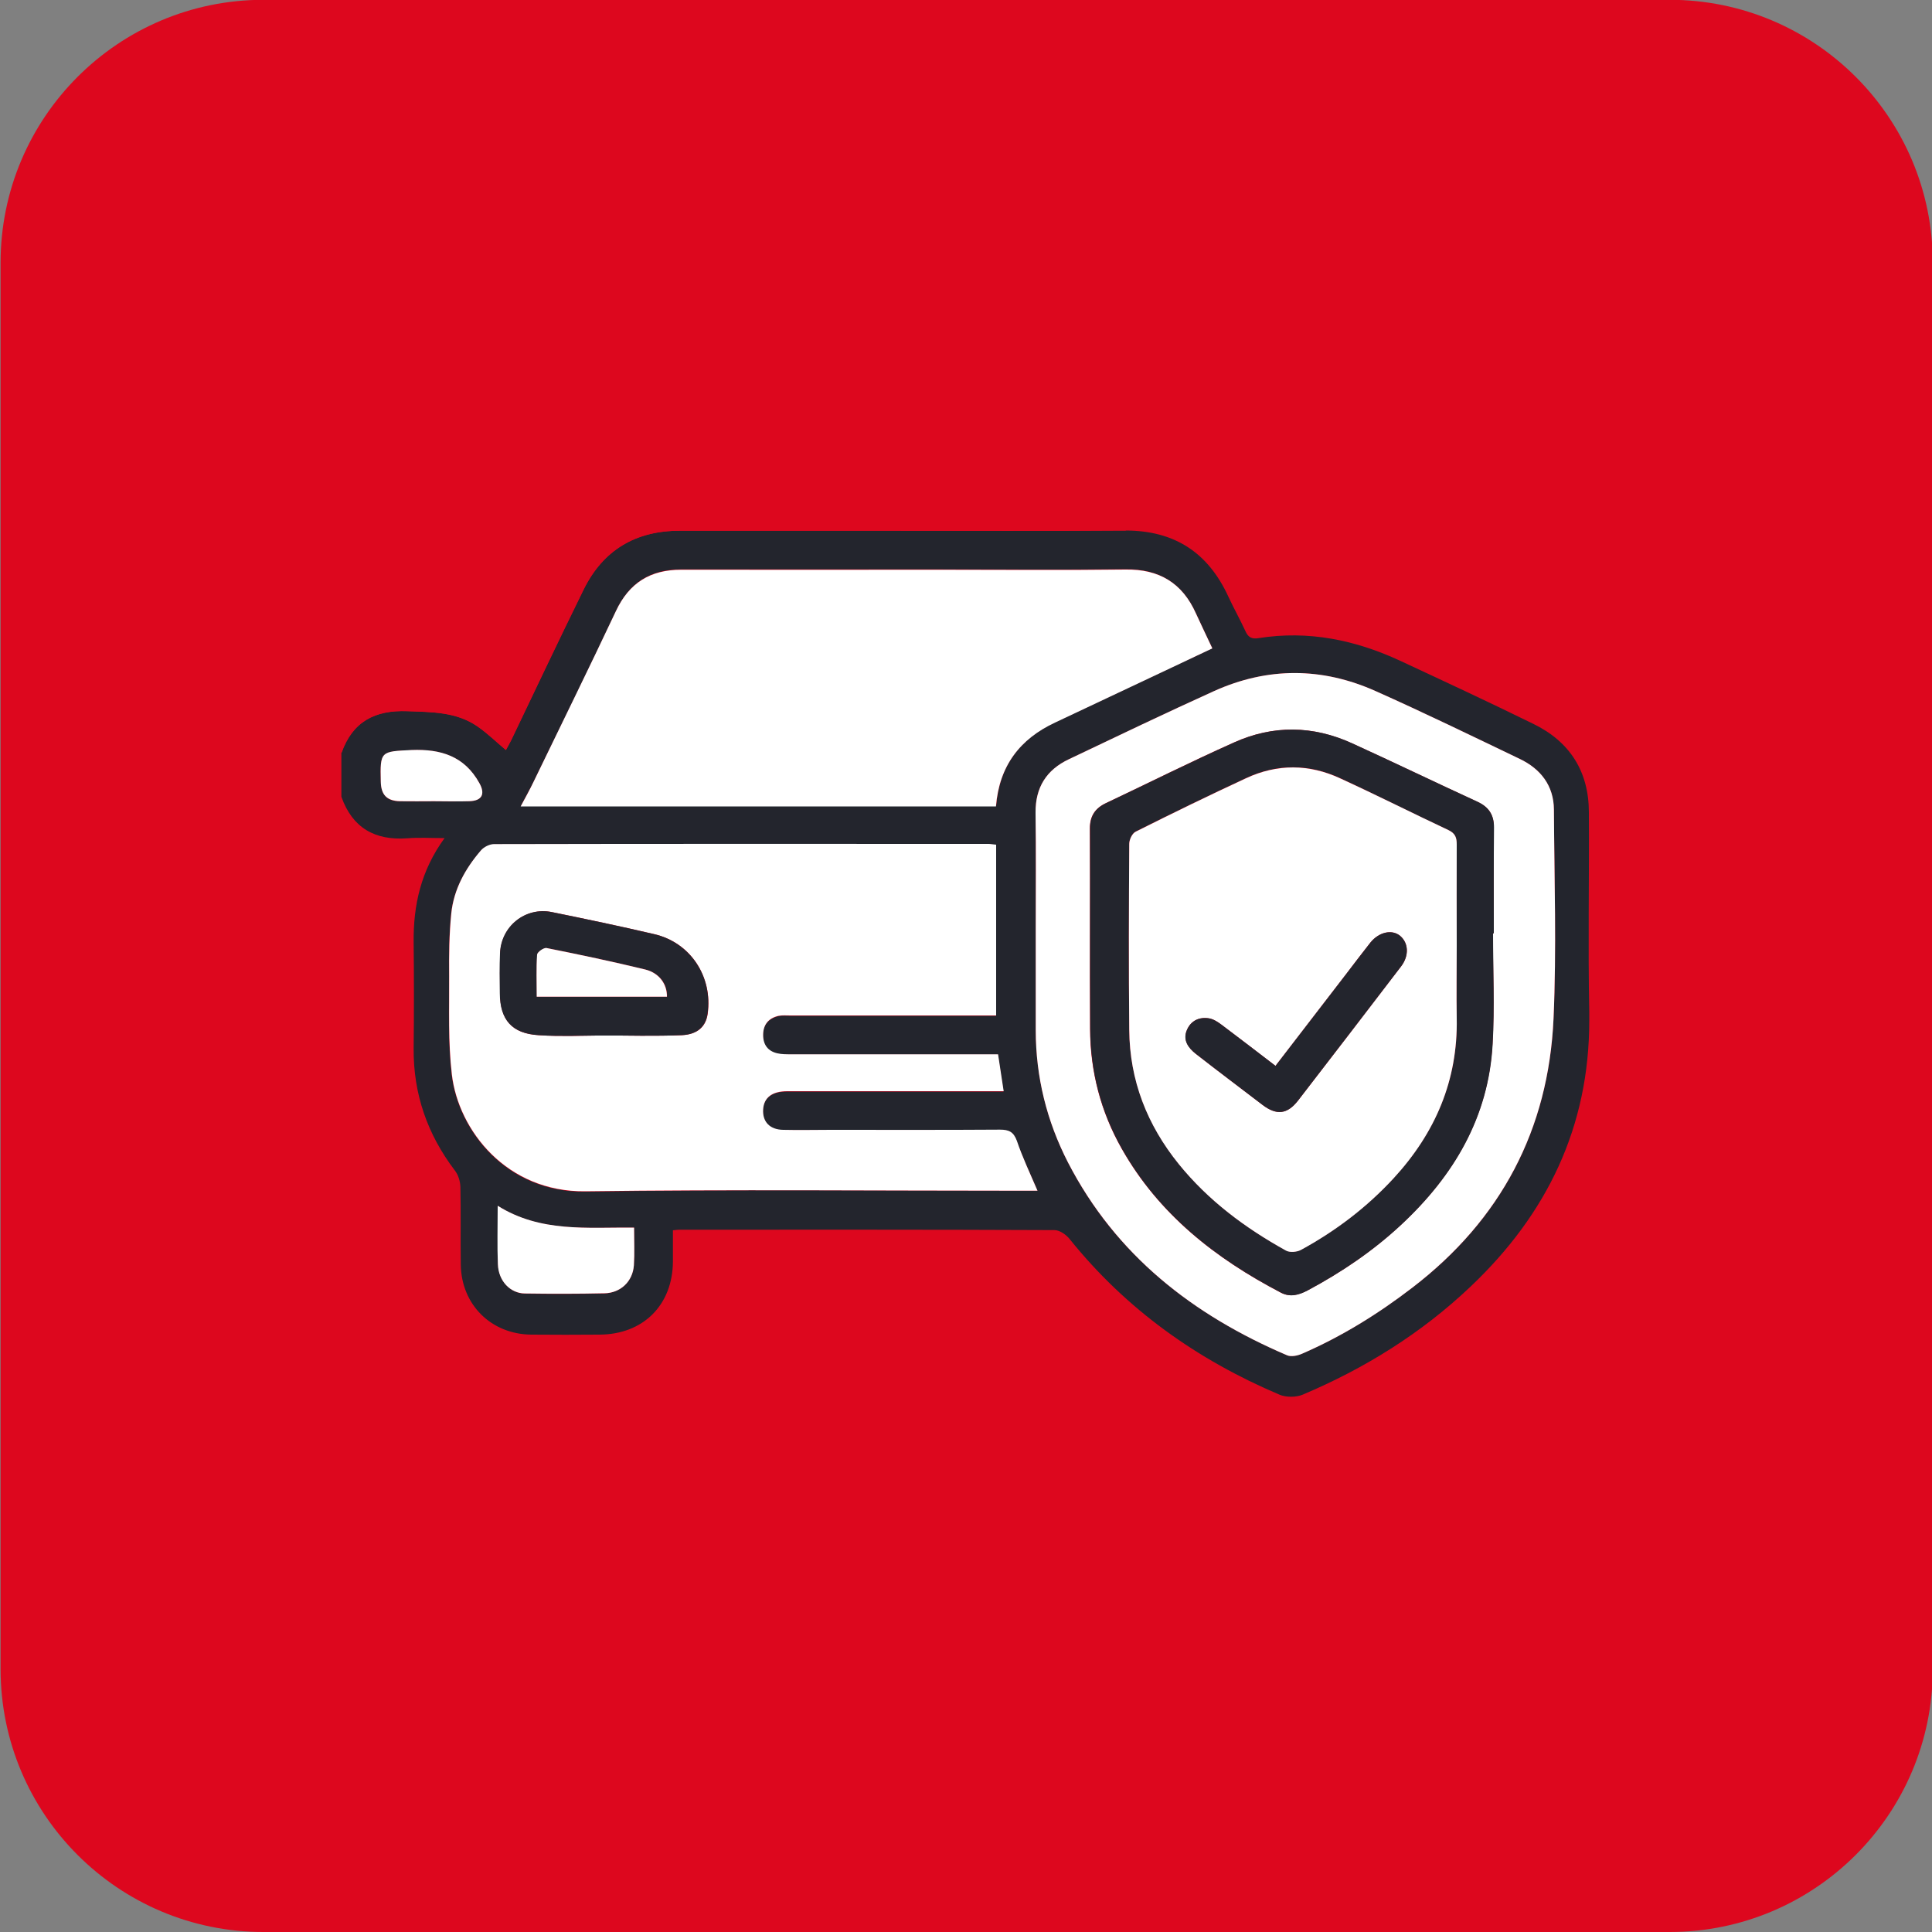 <?xml version="1.0" encoding="UTF-8"?> <!-- Generator: Adobe Illustrator 25.2.3, SVG Export Plug-In . SVG Version: 6.00 Build 0) --> <svg xmlns="http://www.w3.org/2000/svg" xmlns:xlink="http://www.w3.org/1999/xlink" id="Шар_1" x="0px" y="0px" viewBox="0 0 1000 1000" style="enable-background:new 0 0 1000 1000;" xml:space="preserve"><rect x="0" y="0" width="1000" height="1000" fill="#808080" stroke="none"/> <style type="text/css"> .st0{fill:#DD071E;} .st1{fill:#23252D;} .st2{fill:#FFFFFF;} </style> <g> <g id="XMLID_1_"> <g> <path class="st0" d="M1000.4,136v727.9c0,75.1-61,136.1-136.2,136.1H136.4C61.3,1000,0.3,939.1,0.3,863.9V136 c0-75.2,61-136.1,136.1-136.1h727.8C939.4-0.1,1000.4,60.8,1000.4,136z"></path> </g> <g> </g> </g> </g> <g> <g id="XMLID_2_"> <g> <path class="st0" d="M823.8,528.2c0,65.9,0,131.9,0,197.8c-215.6,0-431.2,0-646.8,0c0-104.6,0-209.1,0-313.7 c5.7,16.1,17.3,22.7,34.1,21.5c6.1-0.5,12.2-0.1,19.3-0.1c-12.4,17-16.3,34.8-16,54c0.2,18.3,0.2,36.5,0,54.8 c-0.3,23.6,7.1,44.5,21.3,63.2c1.7,2.3,2.8,5.6,2.9,8.5c0.3,13.4,0,26.9,0.2,40.3c0.3,20.7,15.6,36,36.5,36.2 c11.8,0.1,23.5,0.1,35.3,0c22.6-0.1,37.9-15.3,38-37.9c0-5.4,0-10.7,0-16.1c1.8-0.1,2.6-0.3,3.4-0.3c64.7,0,129.4-0.1,194.1,0.2 c2.7,0,6,2.4,7.9,4.7c29.2,36.3,66,62.4,108.6,80.5c3.4,1.4,8.5,1.5,11.9,0c32.2-13.6,61.5-31.8,86.9-55.9 c39.7-37.6,61.5-82.8,61.5-137.7H823.8z"></path> <path class="st0" d="M823.8,273.8c0,84.8,0,169.6,0,254.4h-1.1c0-1.5,0-3,0-4.5c-0.7-34.4,0-68.8-0.2-103.3 c-0.1-21.1-9.9-36.6-28.7-45.8c-22.8-11.2-45.8-21.8-68.8-32.6c-23.3-10.9-47.7-15.9-73.5-11.8c-3.6,0.6-5.3-0.5-6.8-3.7 c-2.7-6.1-6.1-12-8.9-18c-10.5-22.8-28-34-53.1-34v-0.8C663.1,273.8,743.4,273.8,823.8,273.8z"></path> <path class="st1" d="M822.6,523.8c0,1.5,0,3,0,4.5c0,54.9-21.8,100.1-61.5,137.7c-25.4,24.1-54.7,42.3-86.9,55.9 c-3.4,1.4-8.5,1.4-11.9,0c-42.7-18.1-79.4-44.2-108.6-80.5c-1.8-2.3-5.2-4.7-7.9-4.7c-64.7-0.3-129.4-0.2-194.1-0.2 c-0.8,0-1.7,0.1-3.4,0.3c0,5.3,0,10.7,0,16.1c-0.1,22.6-15.4,37.8-38,37.9c-11.8,0.1-23.5,0.1-35.3,0 c-20.8-0.2-36.2-15.5-36.5-36.2c-0.2-13.4,0.1-26.9-0.2-40.3c-0.1-2.9-1.1-6.2-2.9-8.5c-14.2-18.7-21.5-39.6-21.3-63.2 c0.2-18.3,0.2-36.5,0-54.8c-0.2-19.2,3.7-37.1,16-54c-7.1,0-13.3-0.4-19.3,0.1c-16.8,1.2-28.4-5.4-34.1-21.5c0-7.6,0-15.1,0-22.7 c5.7-16.2,17.3-22.3,34.1-21.6c12.7,0.5,25.3,0.3,36.3,7.9c5.1,3.5,9.6,7.9,14.7,12.2c0.8-1.5,1.8-3.2,2.7-5 c12.5-26.1,24.8-52.2,37.6-78.2c10.1-20.4,26.9-30.3,49.7-30.3c35.9,0,71.9,0,107.8,0c40.8,0,81.5,0.2,122.3-0.1 c0.2,0,0.5,0,0.7,0c25.2,0,42.6,11.3,53.1,34c2.8,6.1,6.1,11.9,8.9,18c1.4,3.2,3.2,4.3,6.8,3.7c25.8-4.1,50.1,0.9,73.5,11.8 c23,10.7,46,21.4,68.8,32.6c18.9,9.2,28.7,24.7,28.7,45.8C822.6,455,821.9,489.4,822.6,523.8z M804.1,527.3 c1.6-36,0.4-72.2,0.2-108.3c-0.1-12.3-6.8-21-17.7-26.2c-24.8-11.9-49.5-23.9-74.6-35.1c-27.7-12.4-55.9-12.5-83.6,0 c-25.2,11.4-50.2,23.4-75.2,35.3c-11.6,5.5-17.3,14.6-17.2,27.6c0.2,19.9,0.1,39.9,0.1,59.8c0,0,0,0,0,0c0,17.6,0,35.3,0,52.9 c0.1,24.2,5.7,47,16.7,68.4c24.7,48,64.7,78.9,113.4,99.8c2.1,0.9,5.4,0.2,7.7-0.8c20.5-8.9,39.3-20.6,57.1-34.2 C776.9,631.4,801.5,584.7,804.1,527.3z M627.5,335.5c-3-6.4-5.8-12.2-8.5-18.1c-7.1-15.7-19-22.9-36.4-22.8 c-32.5,0.4-65.1,0.1-97.6,0.1c-44.1,0-88.2,0-132.3,0c-15.9,0-26.9,6.7-33.8,21.4c-13.9,29.6-28.3,58.9-42.6,88.3 c-2,4.2-4.4,8.3-6.7,12.8c82.4,0,164,0,246,0c1.7-21,12.4-34.9,30.6-43.4c21.6-10.1,43.2-20.4,64.9-30.6 C616.5,340.8,621.9,338.2,627.5,335.5z M529.3,616.3c2.5,0,5,0,7.7,0c-3.9-9.1-7.8-17.3-10.8-25.7c-1.6-4.6-4-5.8-8.7-5.7 c-29.2,0.2-58.4,0.1-87.6,0.1c-8.2,0-16.4,0.1-24.6,0c-6.9-0.1-10.8-4.3-10.4-10.6c0.4-6.2,4.6-9.4,12.5-9.4 c35.1,0,70.2,0,105.2,0c2.2,0,4.5,0,6.8,0c-1-6.6-1.9-12.6-2.9-19.1c-2.6,0-4.8,0-7.1,0c-33.4,0-66.8,0-100.2,0 c-2.3,0-4.7,0-6.9-0.5c-4.9-1.1-7.5-4.4-7.4-9.5c0-5.4,2.9-8.7,7.9-9.9c2-0.5,4.2-0.2,6.3-0.2c33.2,0,66.4,0,99.6,0 c2.2,0,4.4,0,6.8,0c0-30,0-59,0-88.4c-1.5-0.2-2.8-0.4-4-0.4c-85.3,0-170.6,0-255.9,0.1c-2.3,0-5.3,1.5-6.8,3.3 c-8.1,9.4-14,20.1-15.3,32.5c-1.1,10.8-1.2,21.8-1.1,32.6c0.1,17-0.6,34.1,1.4,50.9c3.5,28.9,28.4,60.9,69.1,60.4 C378.4,615.6,453.9,616.3,529.3,616.3z M328.1,654.9c0.4-6.2,0.1-12.5,0.1-19.5c-24.4-0.2-48.4,2.7-70.5-11.2 c0,11-0.3,20.7,0.1,30.3c0.3,8.5,6.3,14.9,14,15.1c13.6,0.2,27.3,0.2,41-0.1C321.2,669.2,327.5,663.3,328.1,654.9z M242.9,414.7 c6.6-0.2,8.4-3.7,5.2-9.4c-7.8-13.9-20-17.7-35.1-17c-15.9,0.7-16.3,0.5-15.9,16.3c0.2,6.9,3.1,10,9.9,10.2 c5.9,0.1,11.8,0,17.6,0C230.8,414.8,236.9,414.9,242.9,414.7z"></path> <path class="st2" d="M804.3,419c0.2,36.1,1.4,72.3-0.2,108.3c-2.6,57.4-27.2,104-73.1,139.2c-17.7,13.6-36.6,25.3-57.1,34.2 c-2.3,1-5.6,1.7-7.7,0.8c-48.7-20.8-88.6-51.8-113.4-99.8c-11-21.4-16.7-44.3-16.7-68.4c0-17.6,0-35.3,0-52.9c0,0,0,0,0,0 c0-19.9,0.2-39.9-0.1-59.8c-0.1-13,5.6-22.1,17.2-27.6c25-11.9,50-23.9,75.2-35.3c27.7-12.5,55.9-12.4,83.6,0 c25.1,11.2,49.8,23.2,74.6,35.1C797.5,398,804.2,406.7,804.3,419z M773.2,428.3c0.1-6.5-2.6-10.6-8.5-13.3 c-21.7-10-43.2-20.4-65-30.3c-20.2-9.2-40.8-9.5-61-0.4c-22.4,10-44.3,21-66.5,31.5c-5.4,2.6-8.1,6.6-8.1,12.9 c0.2,34.6-0.1,69.3,0.1,103.9c0.1,22,5.5,42.8,16.4,62c19.2,33.9,48.5,56.8,82.4,74.5c4.8,2.5,9.3,1.1,13.8-1.2 c17.5-9.3,33.8-20.4,48.3-33.9c27.3-25.4,45.3-55.7,47.4-93.6c1.1-19,0.2-38.2,0.2-57.3c0.1,0,0.3,0,0.4,0 C773.2,464.8,773,446.6,773.2,428.3z"></path> <path class="st1" d="M764.8,415c5.8,2.7,8.5,6.8,8.5,13.3c-0.2,18.3-0.1,36.5-0.1,54.8c-0.1,0-0.3,0-0.4,0 c0,19.1,0.9,38.2-0.2,57.3c-2.1,37.9-20.1,68.2-47.4,93.6c-14.5,13.5-30.8,24.5-48.3,33.9c-4.5,2.4-9,3.7-13.8,1.2 c-33.9-17.7-63.2-40.6-82.4-74.5c-10.9-19.2-16.3-40-16.4-62c-0.2-34.6,0-69.3-0.1-103.9c0-6.3,2.7-10.3,8.1-12.9 c22.2-10.5,44.1-21.5,66.5-31.5c20.2-9.1,40.8-8.8,61,0.4C721.5,394.6,743,405,764.8,415z M754,437.1c0-3.5-0.7-5.7-4.2-7.4 c-18.8-8.8-37.3-18.2-56.1-26.9c-16.1-7.5-32.6-7.6-48.7-0.1c-19.2,8.9-38.2,18.2-57.2,27.7c-1.8,0.9-3.3,4.1-3.3,6.3 c-0.2,32.1-0.4,64.2,0,96.3c0.2,26.1,9.3,49.2,25.6,69.4c15.3,18.9,34.4,33.2,55.5,44.8c2,1.1,5.7,0.8,7.7-0.3 c18-9.8,34.2-22.1,48.1-37.2c21.5-23.4,33.2-50.6,32.6-82.7c-0.2-12.6,0-25.2,0-37.8C754,471.9,753.9,454.5,754,437.1z"></path> <path class="st2" d="M749.8,429.7c3.5,1.7,4.2,3.9,4.2,7.4c-0.1,17.4,0,34.8,0,52.2c0,12.6-0.2,25.2,0,37.8 c0.6,32.1-11.1,59.3-32.6,82.7c-13.9,15.1-30.1,27.4-48.1,37.2c-2.1,1.1-5.8,1.4-7.7,0.3c-21.1-11.7-40.2-25.9-55.5-44.8 c-16.4-20.3-25.4-43.3-25.6-69.4c-0.3-32.1-0.2-64.2,0-96.3c0-2.2,1.5-5.4,3.3-6.3c18.9-9.5,38-18.8,57.2-27.7 c16.1-7.5,32.6-7.4,48.7,0.1C712.5,411.5,731.1,420.9,749.8,429.7z M725.2,500.2c4.2-5.5,3.9-12.1-0.5-15.8 c-4.2-3.5-11-2-15.4,3.5c-4.3,5.4-8.5,11-12.7,16.5c-12,15.6-24,31.2-36.4,47.3c-9.5-7.2-18.6-14.3-27.8-21.2 c-2-1.5-4.2-3-6.6-3.4c-5-0.8-9.3,1.1-11.4,5.9c-2.3,5.3,0.7,9.4,4.6,12.5c11.4,8.9,23,17.6,34.5,26.4c7.2,5.5,12.8,4.9,18.4-2.3 C689.7,546.5,707.5,523.4,725.2,500.2z"></path> <path class="st1" d="M724.7,484.4c4.4,3.7,4.7,10.3,0.5,15.8c-17.7,23.2-35.5,46.3-53.3,69.4c-5.6,7.2-11.1,7.8-18.4,2.3 c-11.5-8.8-23.1-17.5-34.5-26.4c-4-3.1-7-7.2-4.6-12.5c2.1-4.8,6.4-6.7,11.4-5.9c2.3,0.4,4.6,1.9,6.6,3.4 c9.2,6.9,18.3,13.9,27.8,21.2c12.4-16.1,24.4-31.7,36.4-47.3c4.2-5.5,8.4-11,12.7-16.5C713.7,482.4,720.5,480.9,724.7,484.4z"></path> <path class="st2" d="M619,317.5c2.7,5.9,5.5,11.7,8.5,18.1c-5.7,2.7-11.1,5.2-16.5,7.8c-21.6,10.2-43.2,20.4-64.9,30.6 c-18.2,8.5-28.9,22.4-30.6,43.4c-82,0-163.6,0-246,0c2.4-4.5,4.7-8.6,6.7-12.8c14.2-29.4,28.7-58.8,42.6-88.3 c6.9-14.7,17.9-21.4,33.8-21.4c44.1,0.1,88.2,0,132.3,0c32.6,0,65.1,0.3,97.6-0.1C600,294.5,612,301.8,619,317.5z"></path> <path class="st0" d="M582.7,273.8v0.8c-0.2,0-0.5,0-0.7,0c-40.8,0.3-81.5,0.1-122.3,0.1c-35.9,0-71.8,0-107.8,0 c-22.7,0-39.6,9.9-49.7,30.3c-12.8,26-25.1,52.1-37.6,78.2c-0.9,1.8-1.9,3.5-2.7,5c-5.2-4.3-9.6-8.7-14.7-12.2 c-10.9-7.6-23.6-7.4-36.3-7.9c-16.8-0.6-28.4,5.4-34.1,21.6c0-38.6,0-77.3,0-115.9C312.2,273.8,447.5,273.8,582.7,273.8z"></path> <path class="st2" d="M537,616.3c-2.8,0-5.3,0-7.7,0c-75.4,0-150.8-0.7-226.3,0.3c-40.7,0.5-65.7-31.5-69.1-60.4 c-2-16.8-1.3-33.9-1.4-50.9c-0.1-10.9,0-21.8,1.1-32.6c1.3-12.4,7.2-23.1,15.3-32.5c1.5-1.8,4.5-3.3,6.8-3.3 c85.3-0.2,170.6-0.1,255.9-0.1c1.2,0,2.4,0.3,4,0.4c0,29.4,0,58.4,0,88.4c-2.4,0-4.6,0-6.8,0c-33.2,0-66.4,0-99.6,0 c-2.1,0-4.3-0.2-6.3,0.2c-5.1,1.2-7.9,4.5-7.9,9.9c0,5.1,2.5,8.4,7.4,9.5c2.2,0.5,4.6,0.5,6.9,0.5c33.4,0,66.8,0,100.2,0 c2.3,0,4.5,0,7.1,0c1,6.5,1.9,12.4,2.9,19.1c-2.3,0-4.6,0-6.8,0c-35.1,0-70.2,0-105.2,0c-7.9,0-12.1,3.3-12.5,9.4 c-0.4,6.4,3.4,10.5,10.4,10.6c8.2,0.2,16.4,0,24.6,0c29.2,0,58.4,0.1,87.6-0.1c4.7,0,7,1.2,8.7,5.7 C529.2,599,533.1,607.2,537,616.3z M366.3,524.8c2.7-19.3-8.9-37-27.7-41.3c-17.6-4.1-35.2-7.8-52.9-11.4 c-13.7-2.8-26.3,7.3-26.8,21.3c-0.2,6.9-0.1,13.8-0.1,20.8c0.1,13.6,6.1,20.8,20,21.6c5.6,0.4,11.2,0.4,16.9,0.4 c1.8,0,3.5,0,5.2-0.1c0.2,0,0.5,0,0.8,0c2.4,0,4.8-0.1,7.2-0.1c0.4,0,0.8,0,1.2,0c1.7,0,3.4,0,5.2,0c1.9,0,3.7,0,5.6,0 c0,0,0,0,0,0c3.7,0,7.5,0.1,11.2,0.1c7,0,14,0,20.9-0.3C361.2,535.4,365.4,531.2,366.3,524.8z"></path> <path class="st1" d="M338.5,483.5c18.8,4.3,30.5,22,27.7,41.3c-0.9,6.4-5.1,10.6-13.3,11c-7,0.3-14,0.3-20.9,0.3 c-3.7,0-7.5-0.1-11.2-0.1c0,0,0,0,0,0c-1.9,0-3.7,0-5.6,0c-1.7,0-3.4,0-5.2,0c-0.4,0-0.8,0-1.2,0c-2.4,0-4.8,0.1-7.2,0.1 c-0.3,0-0.5,0-0.8,0c-1.8,0-3.5,0-5.2,0.1c-5.6,0-11.3,0-16.9-0.4c-13.8-0.9-19.9-8-20-21.6c-0.1-6.9-0.2-13.9,0.1-20.8 c0.5-14,13.1-24.1,26.8-21.3C303.3,475.7,321,479.4,338.5,483.5z M345.3,515.9c0.1-6.5-3.9-12.3-11.3-14.1 c-16.9-4.1-33.9-7.7-51-11.1c-1.4-0.3-4.8,2.1-4.9,3.4c-0.5,7-0.2,14.1-0.2,21.8C300.9,515.9,323.1,515.9,345.3,515.9z"></path> <path class="st2" d="M333.9,501.8c7.4,1.8,11.4,7.7,11.3,14.1c-22.2,0-44.4,0-67.4,0c0-7.7-0.3-14.7,0.2-21.8 c0.1-1.3,3.4-3.7,4.9-3.4C300,494.1,317,497.7,333.9,501.8z"></path> <path class="st2" d="M328.2,635.4c0,7,0.3,13.3-0.1,19.5c-0.6,8.4-6.9,14.4-15.4,14.5c-13.6,0.3-27.3,0.3-41,0.1 c-7.7-0.1-13.7-6.5-14-15.1c-0.4-9.6-0.1-19.3-0.1-30.3C279.8,638,303.8,635.2,328.2,635.4z"></path> <path class="st2" d="M248.1,405.3c3.2,5.7,1.4,9.2-5.2,9.4c-6.1,0.2-12.2,0-18.3,0c-5.9,0-11.8,0.1-17.6,0 c-6.8-0.2-9.8-3.3-9.9-10.2c-0.4-15.8,0-15.5,15.9-16.3C228.2,387.6,240.4,391.4,248.1,405.3z"></path> </g> <g> </g> </g> </g> </svg> 